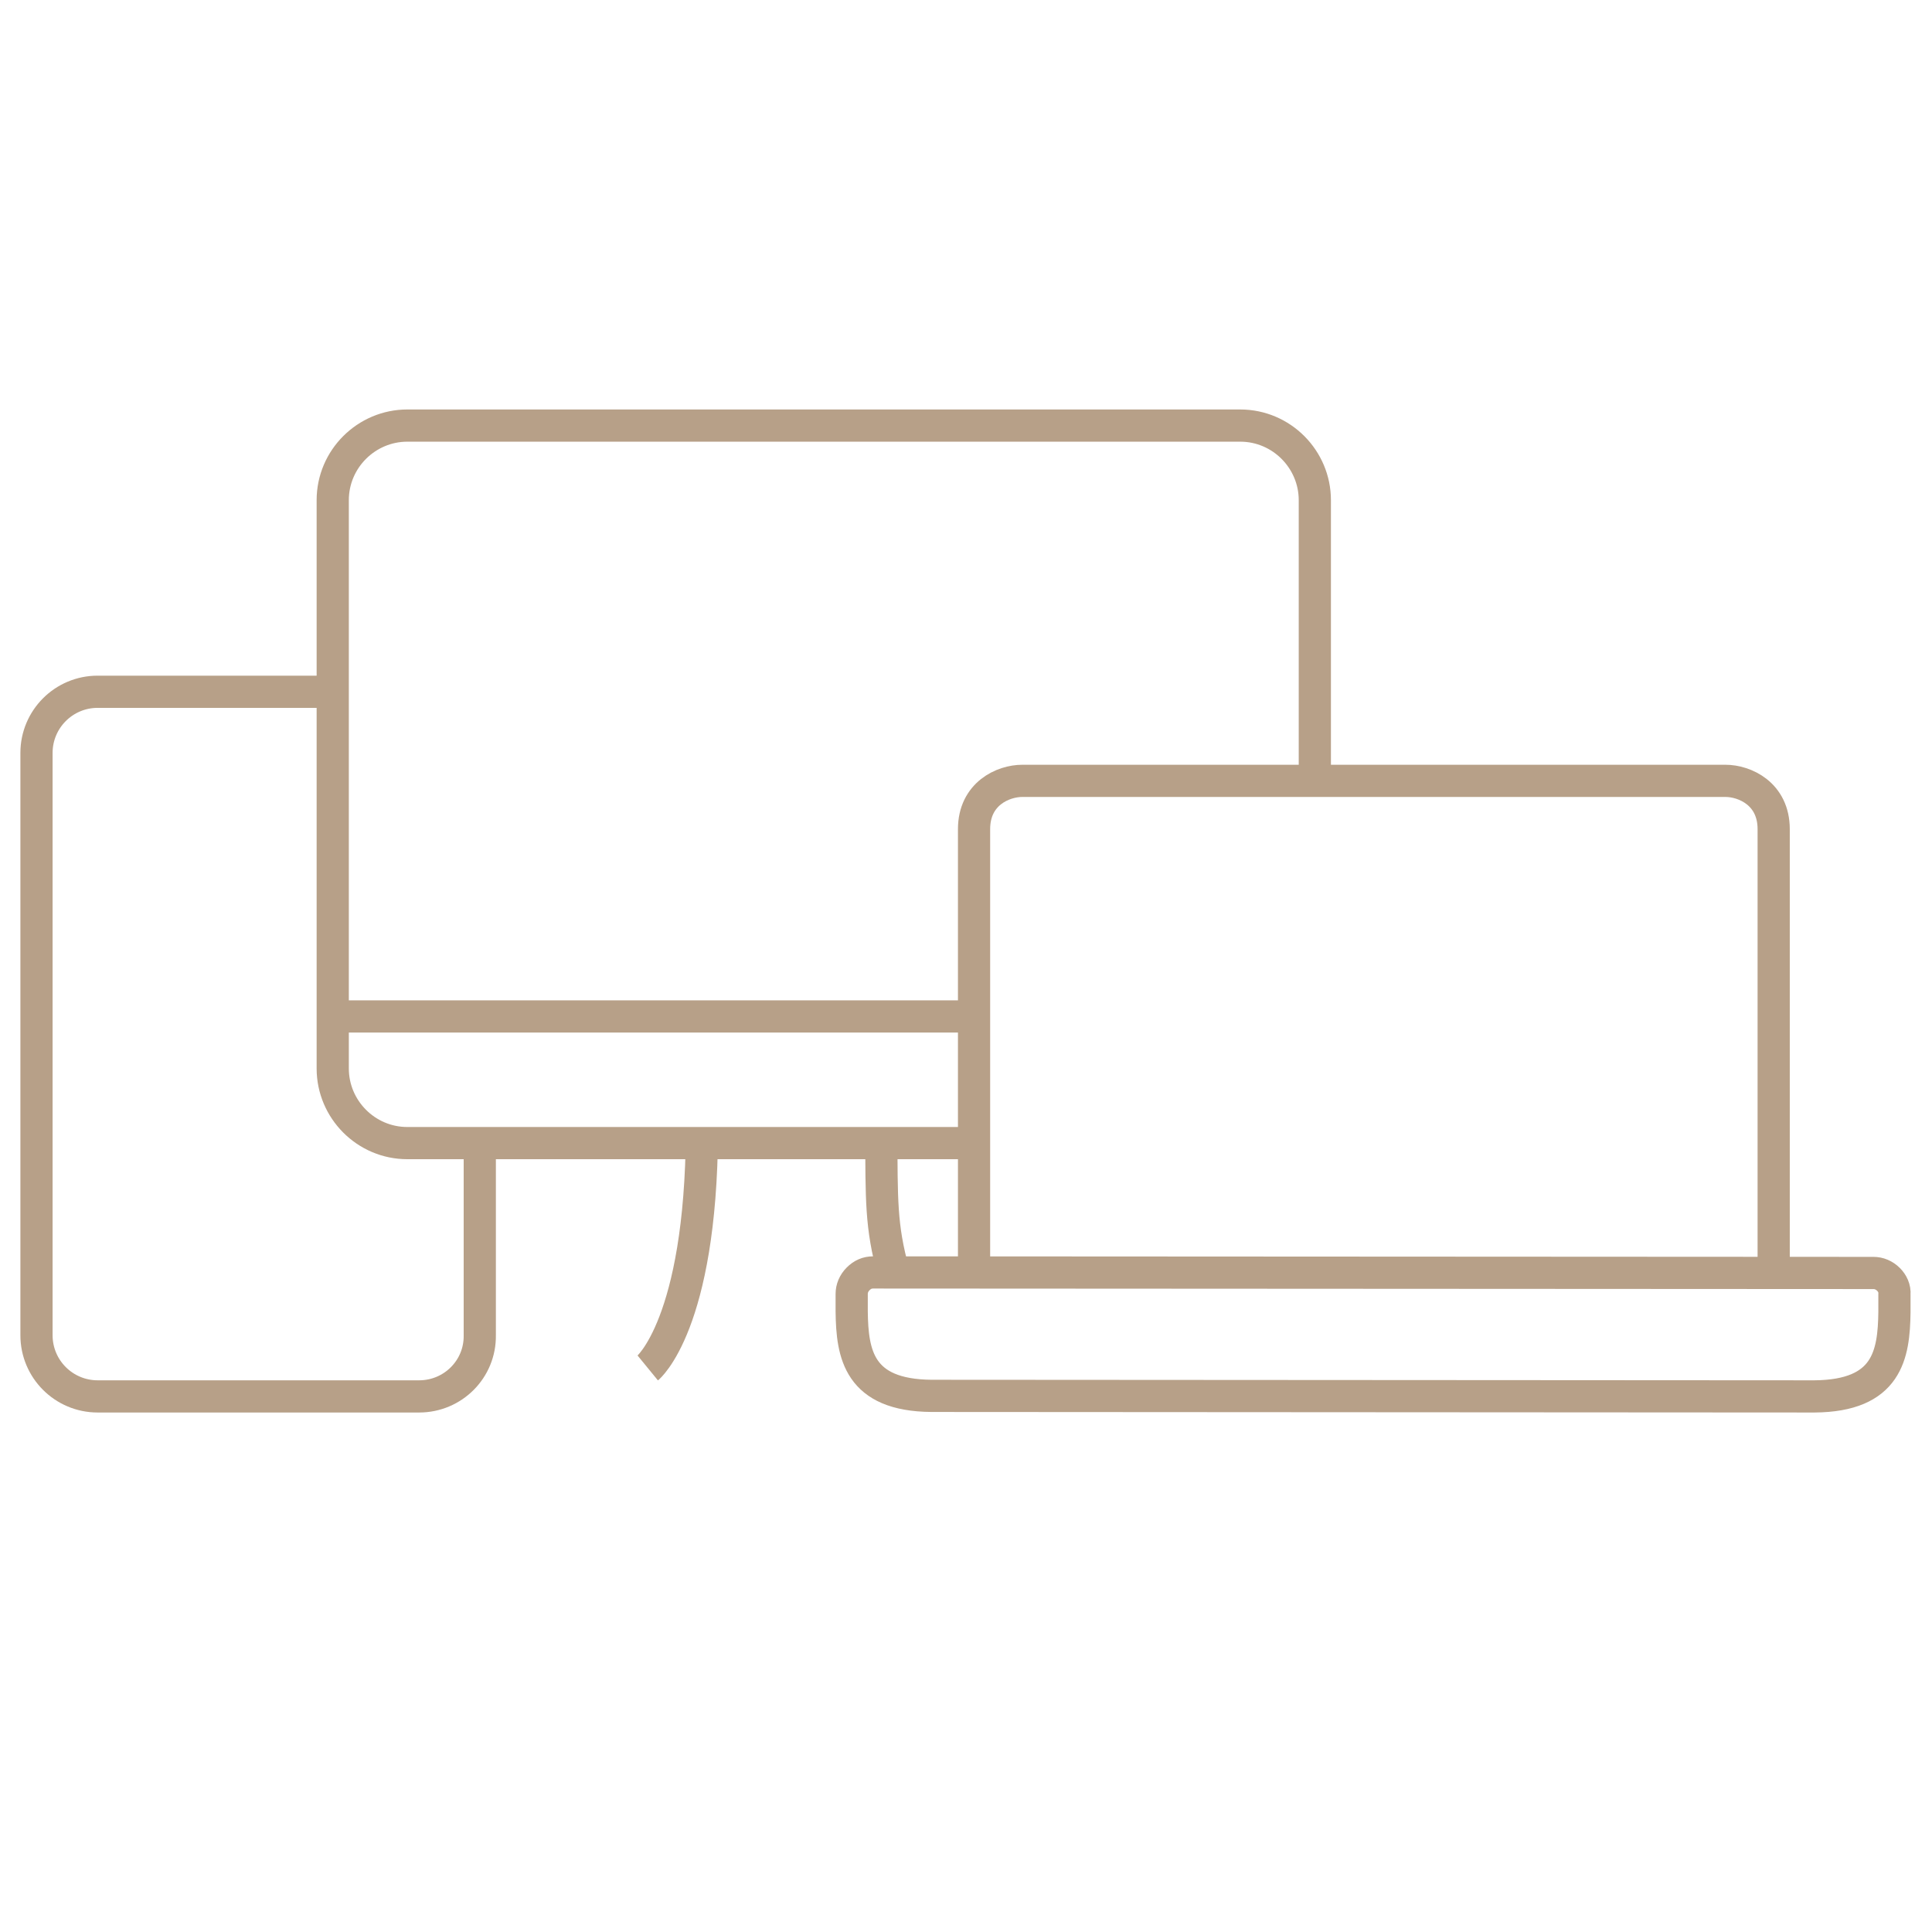 <?xml version="1.0" encoding="utf-8"?>
<!-- Generator: Adobe Illustrator 26.3.1, SVG Export Plug-In . SVG Version: 6.00 Build 0)  -->
<svg version="1.1" id="Calque_1" xmlns="http://www.w3.org/2000/svg" xmlns:xlink="http://www.w3.org/1999/xlink" x="0px" y="0px"
	 viewBox="0 0 360 360" style="enable-background:new 0 0 360 360;" xml:space="preserve">
<style type="text/css">
	.st0{fill:none;stroke:#B7A088;stroke-width:6;stroke-miterlimit:10;}
</style>
<g>
	<g>
		<g>
			<path stroke="#000" fill="none"  class="st0" d="M183.9,189.4H63.7"/>
			<path stroke="#000" fill="none"  class="st0" d="M183.5,213H75.9c-7.7,0-13.9-6.3-13.9-13.9V93.2c0-7.7,6.3-13.9,13.9-13.9h155.2c7.7,0,13.9,6.3,13.9,13.9
				v54.9"/>
		</g>
	</g>
	<g>
		<path stroke="#000" fill="none"  class="st0" d="M89.4,213v35.8c0.1,6.3-5,11.4-11.3,11.4H18.2c-6.3,0-11.4-5.1-11.4-11.4V140.3c0-6.3,5.1-11.4,11.4-11.4H62"
			/>
	</g>
	<g>
		<g>
			<g>
				<path stroke="#000" fill="none"  class="st0" d="M337.3,260.2c-12,0-161.3-0.1-163.7-0.1c-13.6-0.1-14.8-7.8-14.9-15.7v-3.3c0-1,0.4-2,1.2-2.8
					s1.7-1.2,2.8-1.2l0,0l186.4,0.1c1,0,2,0.4,2.8,1.2c0.7,0.7,1.2,1.7,1.1,2.8v3.3c-0.1,7.9-1.3,15.6-14.9,15.7
					C338,260.2,337.8,260.2,337.3,260.2z"/>
			</g>
		</g>
		<path stroke="#000" fill="none"  class="st0" d="M181.5,239.6v-85.1c0-6.6,5.4-9,9-9h131c3.6,0,9,2.4,9,9v82.7"/>
	</g>
	<g>
		<path stroke="#000" fill="none"  class="st0" d="M134.6,207.1"/>
		<path stroke="#000" fill="none"  class="st0" d="M120.7,254.9c0,0,9.9-8.1,10.1-44"/>
		<path stroke="#000" fill="none"  class="st0" d="M168.1,205.1"/>
		<path stroke="#000" fill="none"  class="st0" d="M166.5,237.1c-2.4-8.7-2.2-13.5-2.3-26.2"/>
	</g>
</g>
</svg>

